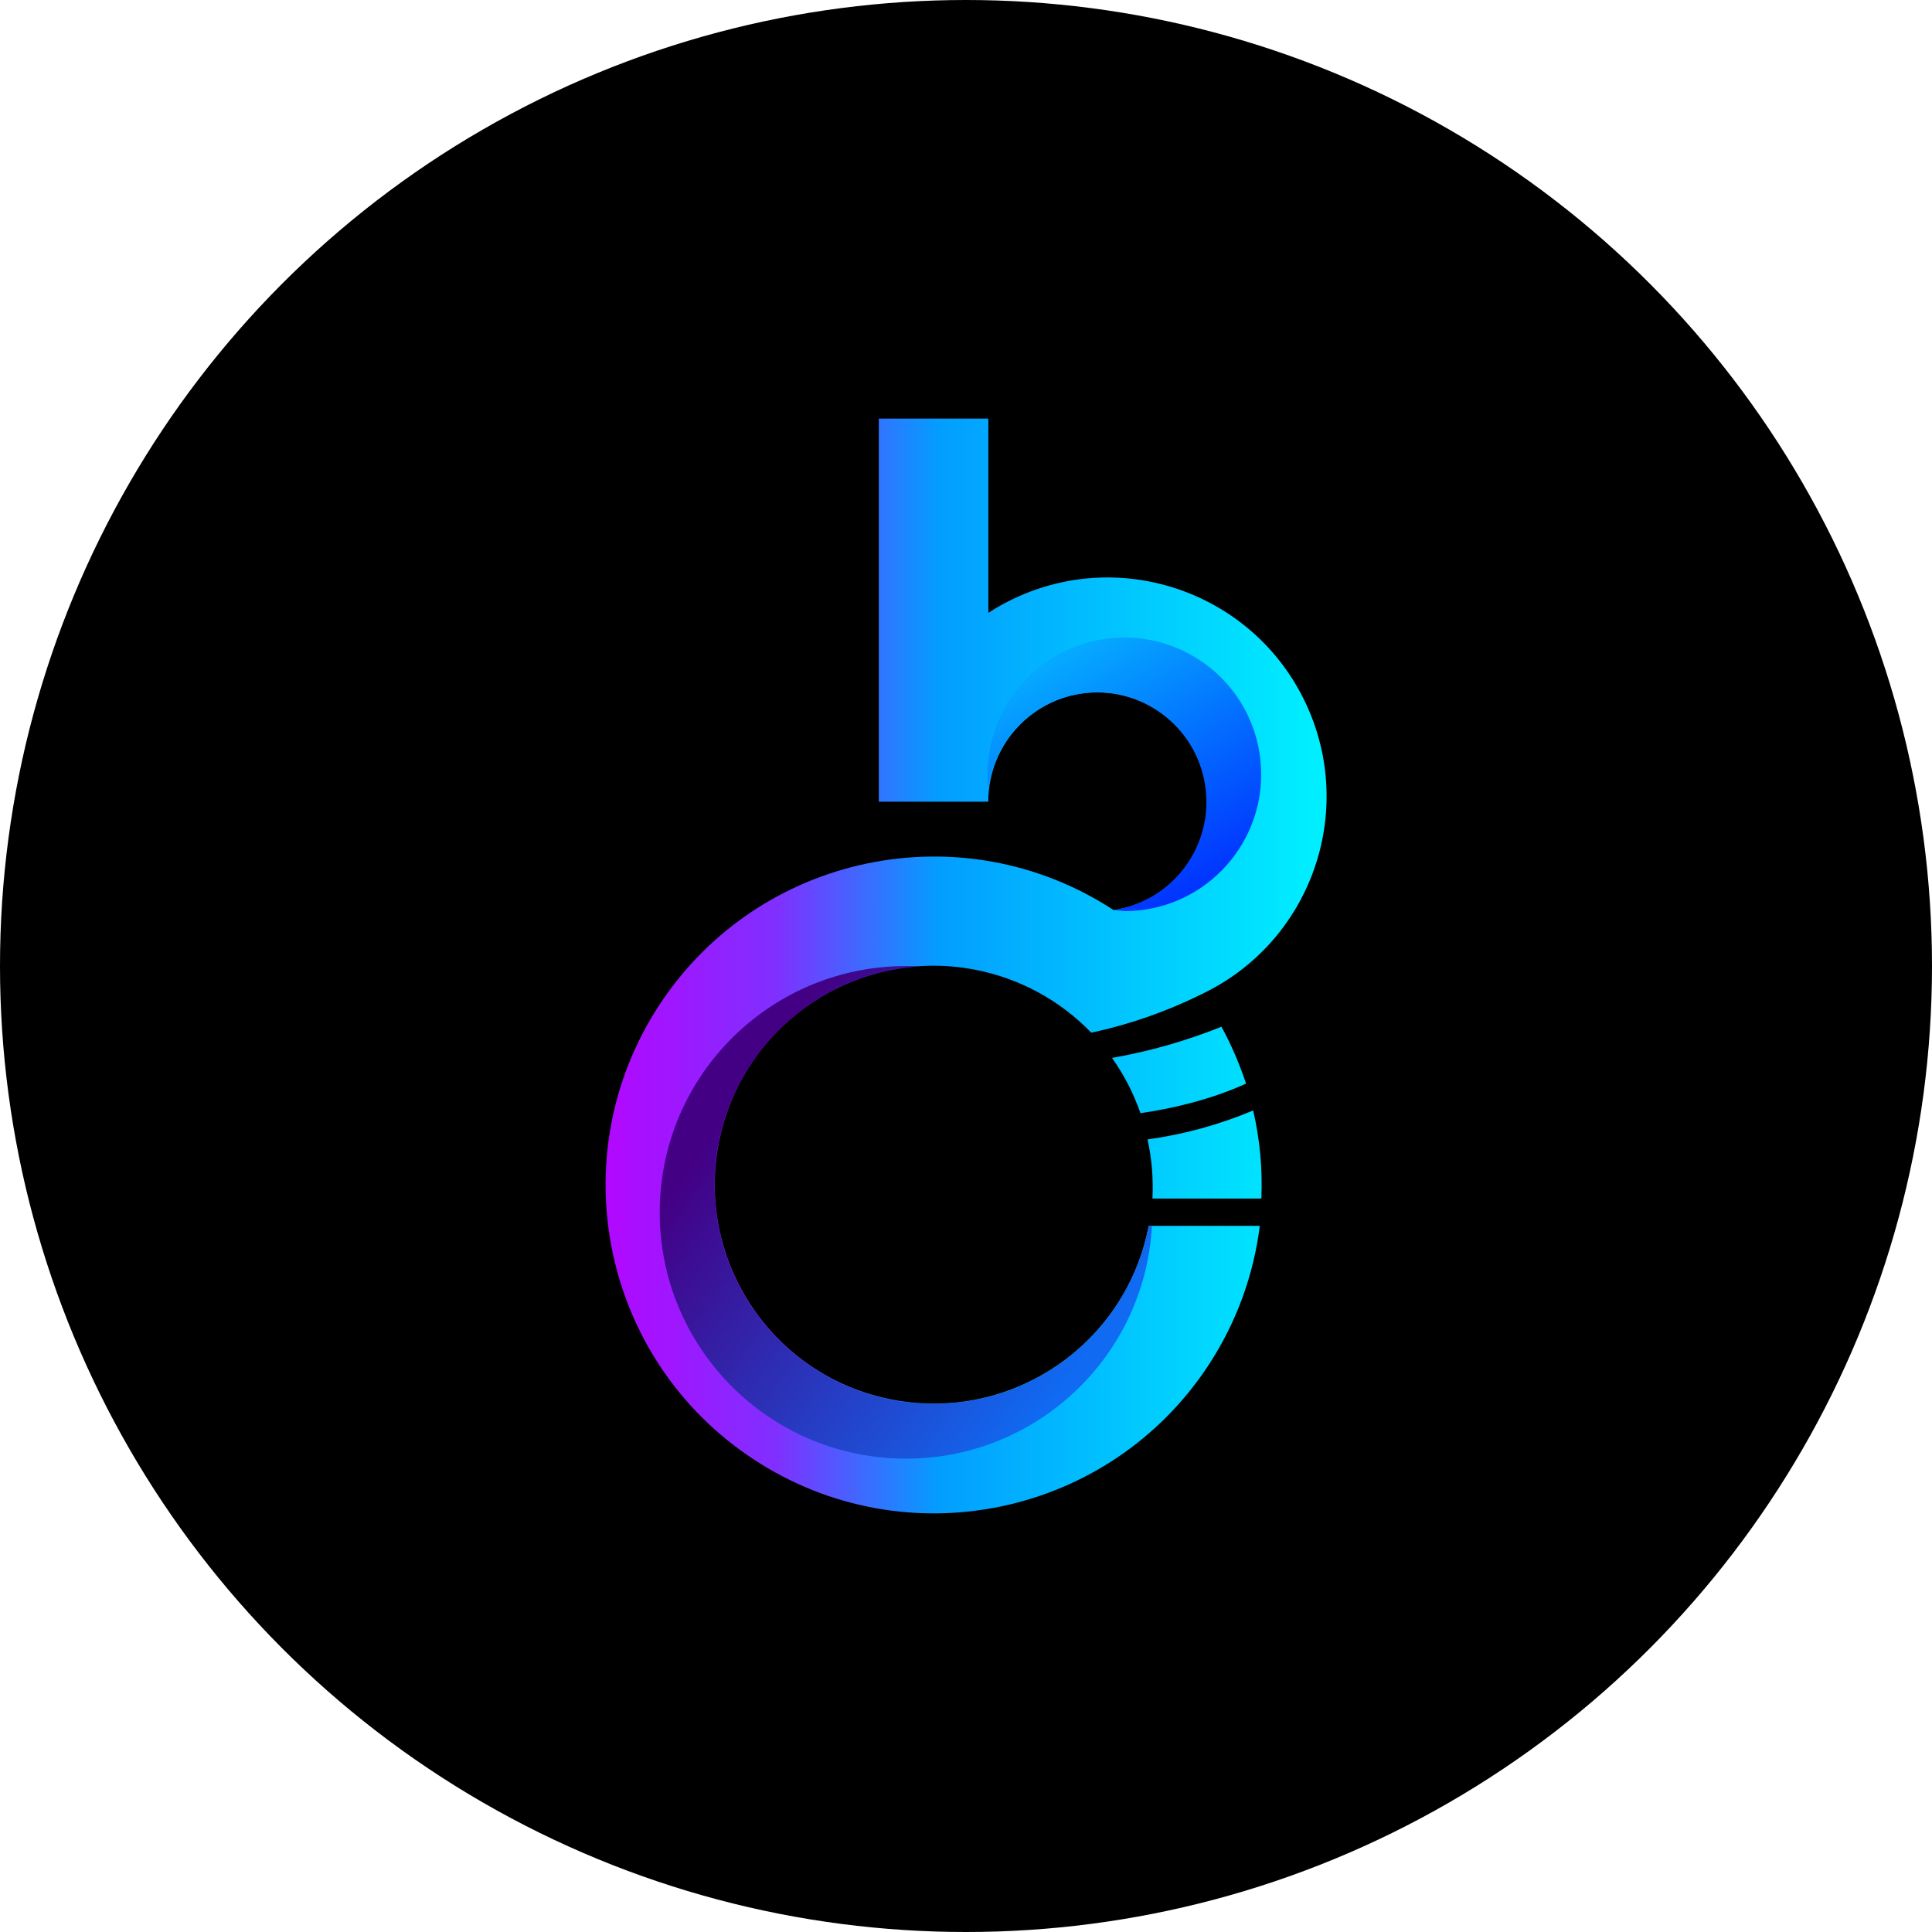 <?xml version='1.0' encoding='utf-8'?>
<svg xmlns="http://www.w3.org/2000/svg" xmlns:ns1="http://www.w3.org/1999/xlink" id="Layer_1" viewBox="0 0 300 300" width="300" height="300">
  <defs>
    <style>
      .cls-1 {
        fill: url(#linear-gradient-2);
      }

      .cls-2 {
        fill: url(#linear-gradient-4);
      }

      .cls-3 {
        fill: url(#linear-gradient-3);
      }

      .cls-4 {
        fill: url(#linear-gradient-5);
      }

      .cls-5 {
        fill: url(#linear-gradient);
      }
    </style>
    <linearGradient id="linear-gradient" x1="89.72" y1="-5001.09" x2="204.45" y2="-5001.09" gradientTransform="translate(0 -4851.09) scale(1 -1)" gradientUnits="userSpaceOnUse">
      <stop offset="0" stop-color="#b0f" />
      <stop offset=".27" stop-color="#7f30ff" />
      <stop offset=".49" stop-color="#029eff" />
      <stop offset="1" stop-color="#00efff" />
    </linearGradient>
    <linearGradient id="linear-gradient-2" x1="89.72" y1="-5030.35" x2="204.45" y2="-5030.35" gradientTransform="translate(0 -4851.09) scale(1 -1)" gradientUnits="userSpaceOnUse">
      <stop offset=".49" stop-color="#029eff" />
      <stop offset="1" stop-color="#00efff" />
    </linearGradient>
    <linearGradient id="linear-gradient-3" x1="89.72" y1="-5017.22" x2="204.45" y2="-5017.22" ns1:href="#linear-gradient-2" />
    <linearGradient id="linear-gradient-4" x1="113.03" y1="-5023.59" x2="168.27" y2="-5061.83" gradientTransform="translate(0 -4851.09) scale(1 -1)" gradientUnits="userSpaceOnUse">
      <stop offset="0" stop-color="#430085" />
      <stop offset="1" stop-color="#106af2" />
    </linearGradient>
    <linearGradient id="linear-gradient-5" x1="165.14" y1="-4952.56" x2="186.39" y2="-4990.81" gradientTransform="translate(0 -4851.09) scale(1 -1)" gradientUnits="userSpaceOnUse">
      <stop offset="0" stop-color="#05aaff" />
      <stop offset="1" stop-color="#012fff" />
    </linearGradient>
  <clipPath id="bz_circular_clip"><circle cx="150.0" cy="150.0" r="150.0" /></clipPath></defs>
  <g clip-path="url(#bz_circular_clip)"><rect x="0" width="300" height="300" />
  <g>
    <path class="cls-5" d="M153.46,65h-17v59.49h17c0-9.39,7.62-16.99,17.01-16.99,9.39,0,16.99,7.62,16.99,17.01,0,8.43-6.19,15.59-14.53,16.81-23.57-15.41-55.17-8.79-70.58,14.78-15.41,23.57-8.79,55.17,14.78,70.58,23.57,15.41,55.17,8.79,70.58-14.78,4.24-6.49,6.95-13.86,7.91-21.55h-17.25c-3.53,18.44-21.34,30.52-39.78,26.99-18.44-3.53-30.52-21.34-26.99-39.78,3.53-18.44,21.34-30.52,39.78-26.99,6.89,1.32,13.2,4.74,18.07,9.78,5.92-1.26,11.66-3.26,17.08-5.95,16.97-8.03,24.22-28.3,16.19-45.27-8.03-16.97-28.3-24.22-45.27-16.19-1.37.65-2.7,1.39-3.98,2.22v-30.17Z" />
    <path class="cls-1" d="M195.95,186.11h-17c.16-3.08-.1-6.17-.76-9.18,5.64-.78,11.16-2.29,16.4-4.5,1.04,4.48,1.47,9.09,1.27,13.68h.08Z" />
    <path class="cls-3" d="M193.49,168.26c-5.61,2.55-11.64,3.91-16.4,4.59-1.1-3.14-2.55-5.95-4.42-8.58,5.82-1.01,11.52-2.64,17-4.84,1.53,2.8,2.8,5.78,3.82,8.84Z" />
    <path class="cls-2" d="M178.96,186.02v.08-.08ZM142.92,150.07c-18.74,1.13-33.02,17.24-31.89,35.98,1.13,18.74,17.24,33.02,35.98,31.89,15.53-.94,28.45-12.3,31.35-27.58h.51c-1.16,21.09-19.2,37.24-40.29,36.08-21.09-1.16-37.24-19.2-36.08-40.29,1.16-21.09,19.2-37.24,40.29-36.08.04,0,.09,0,.13,0Z" />
    <path class="cls-4" d="M172.92,141.32c9.28-1.43,15.64-10.11,14.21-19.39-1.43-9.28-10.11-15.64-19.39-14.21-7.52,1.16-13.35,7.18-14.28,14.73-1.22-11.67,7.25-22.12,18.92-23.34,11.67-1.22,22.12,7.25,23.34,18.92,1.22,11.67-7.25,22.12-18.92,23.34-.7.07-1.39.11-2.09.11l-1.78-.17Z" />
  </g>
</g></svg>